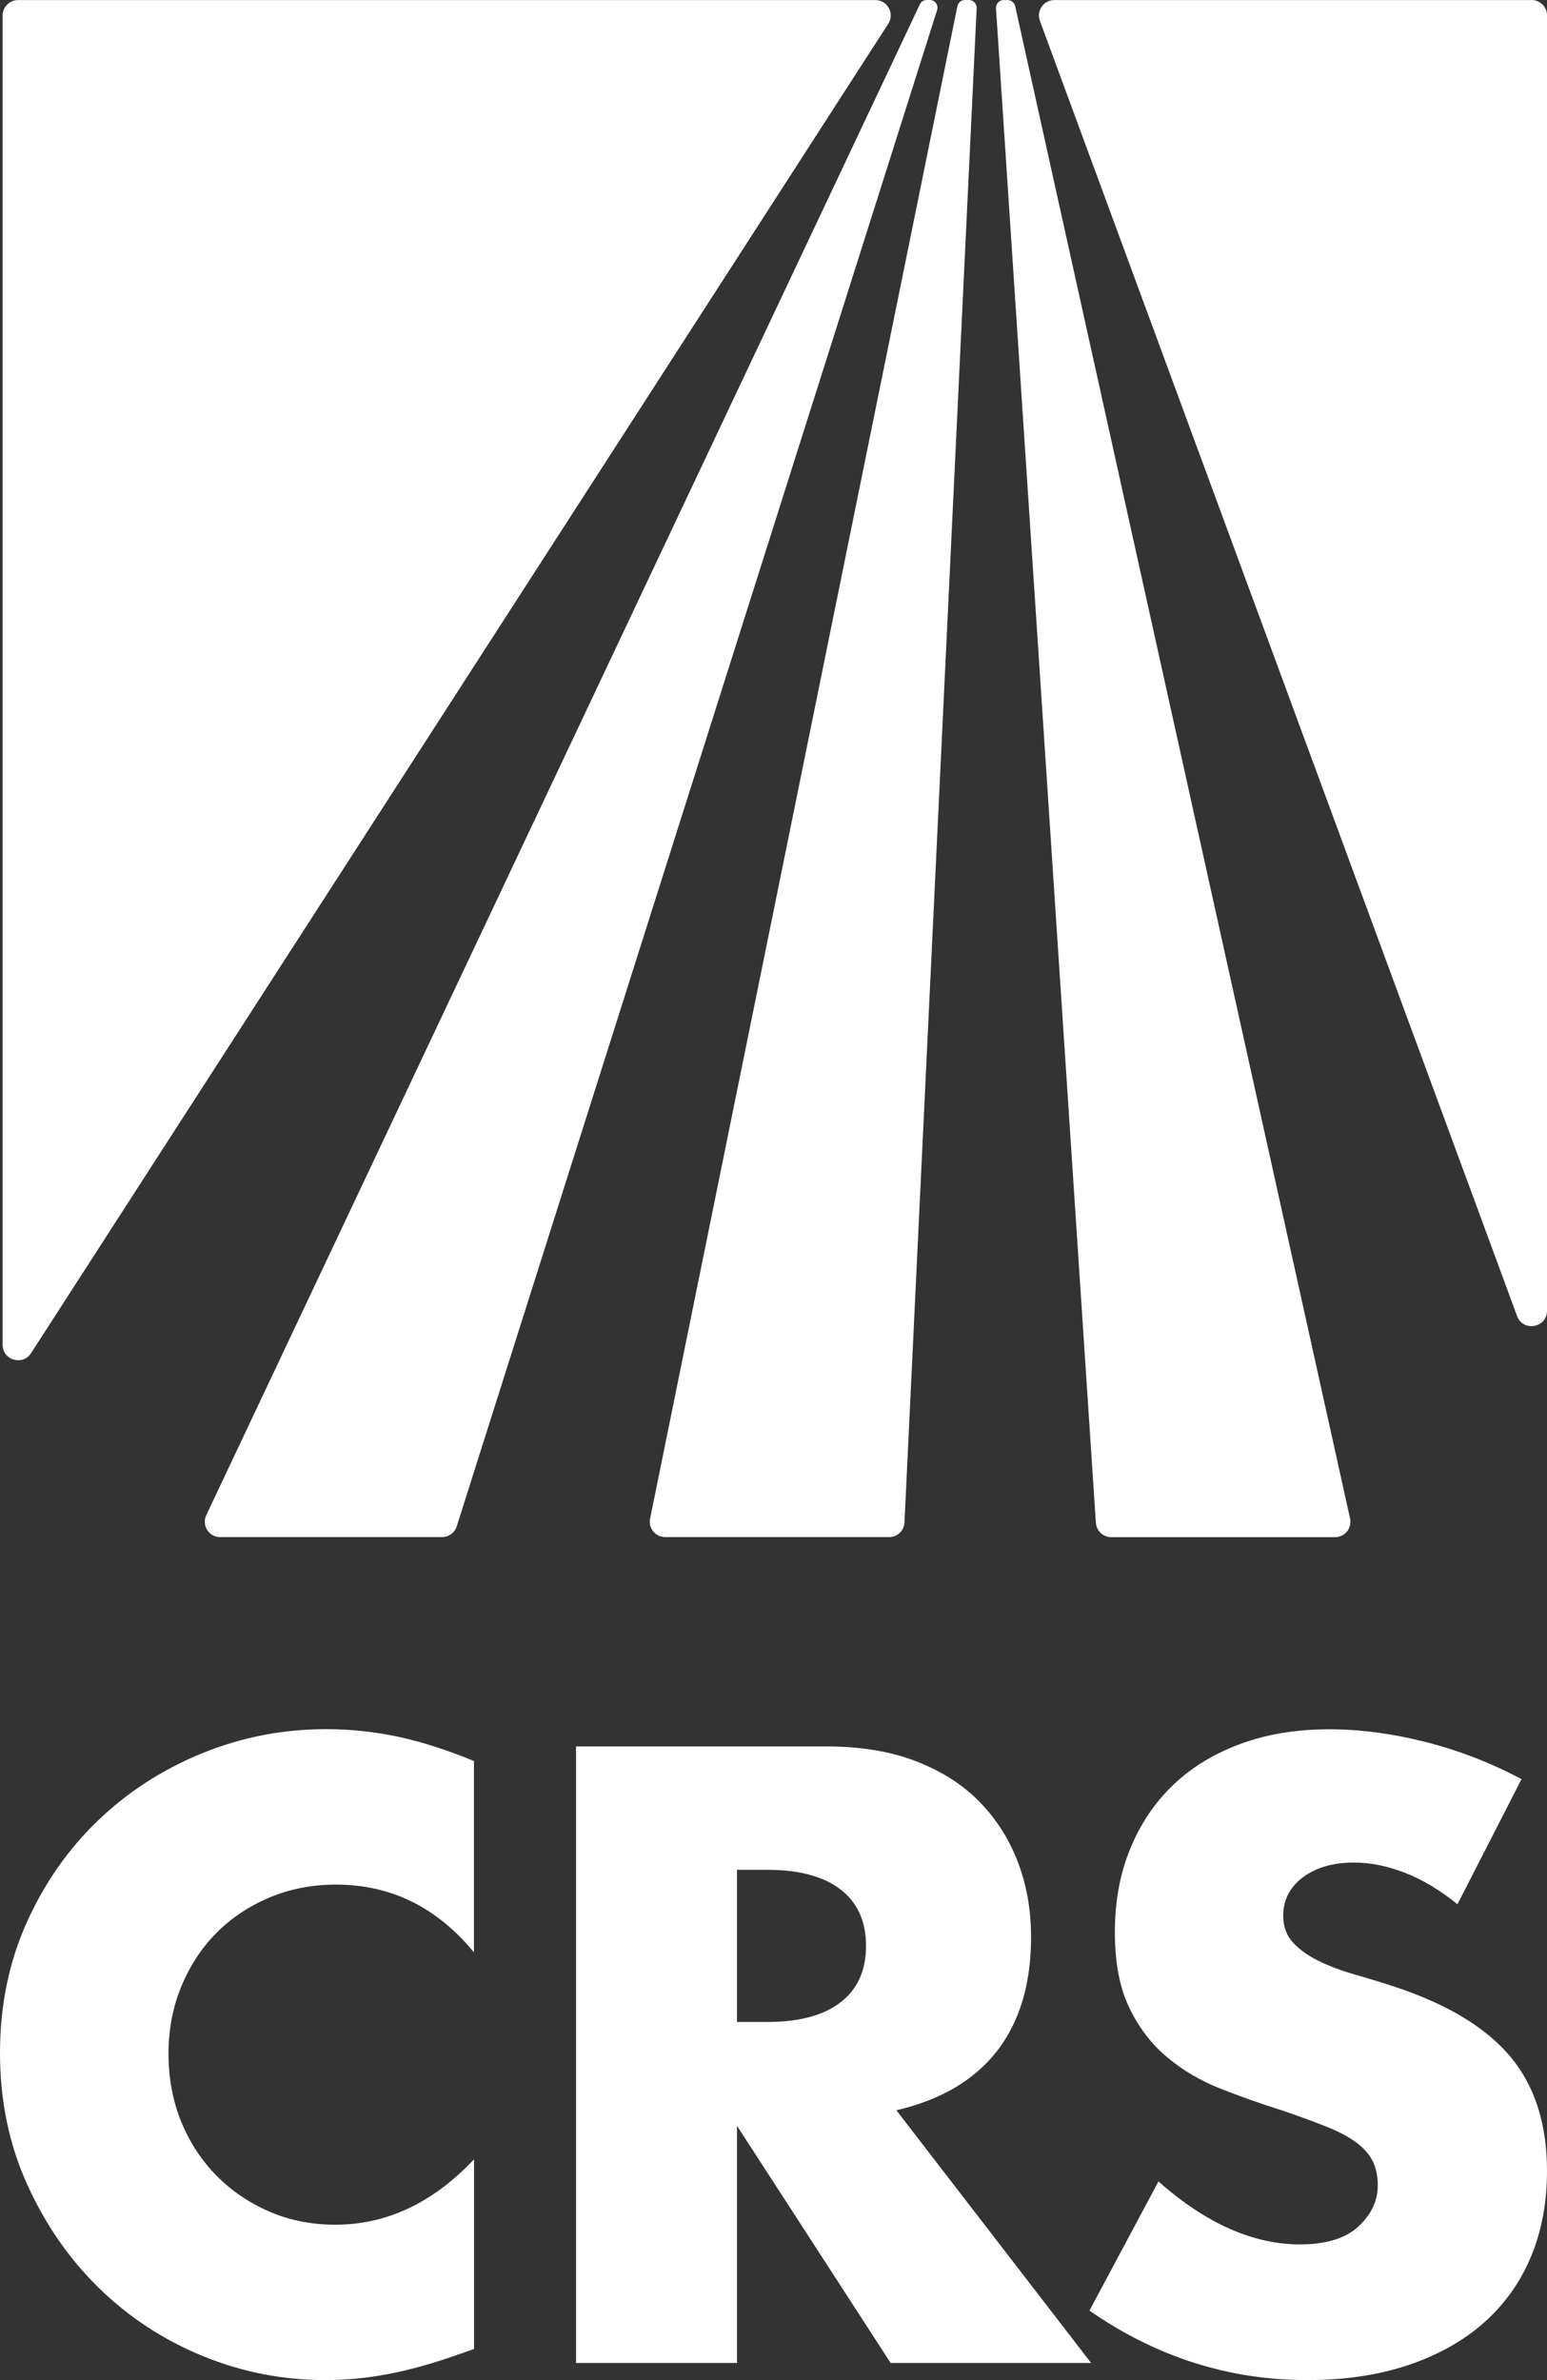 <svg width="104" height="160" viewBox="0 0 104 160" fill="none" xmlns="http://www.w3.org/2000/svg">
<rect x="0" y="0" width="104" height="160" fill="#333333" stroke="none"/>
<path d="M1.218 0.005H58.843C59.665 0.005 60.16 0.909 59.715 1.596L2.09 90.963C1.531 91.832 0.177 91.438 0.177 90.407V1.04C0.177 0.47 0.641 0.005 1.218 0.005ZM102.964 0.005H70.883C70.16 0.005 69.66 0.719 69.906 1.393L101.987 88.467C102.387 89.553 104 89.268 104 88.11V1.036C104 0.466 103.537 0 102.96 0L102.964 0.005ZM14.807 103.331H29.714C30.169 103.331 30.569 103.037 30.705 102.607L63 0.674C63.104 0.339 62.854 0 62.505 0H62.305C62.105 0 61.918 0.118 61.837 0.298L13.867 101.857C13.544 102.544 14.044 103.331 14.807 103.331ZM90.76 102.078L68.247 0.411C68.193 0.176 67.984 0.005 67.739 0.005H67.475C67.175 0.005 66.939 0.258 66.957 0.556L73.672 102.368C73.709 102.91 74.163 103.335 74.708 103.335H89.747C90.41 103.335 90.906 102.725 90.76 102.078ZM44.726 103.331H59.769C60.324 103.331 60.778 102.897 60.805 102.345L65.658 0.543C65.671 0.249 65.435 0 65.14 0H64.872C64.626 0 64.413 0.172 64.363 0.416L43.704 102.092C43.572 102.734 44.067 103.331 44.721 103.331H44.726ZM31.872 131.254C29.369 128.211 26.275 126.691 22.595 126.691C20.973 126.691 19.473 126.985 18.092 127.569C16.711 128.156 15.525 128.952 14.53 129.961C13.535 130.969 12.754 132.167 12.181 133.56C11.609 134.953 11.327 136.454 11.327 138.069C11.327 139.683 11.613 141.238 12.181 142.631C12.754 144.024 13.544 145.231 14.557 146.258C15.57 147.284 16.756 148.089 18.119 148.677C19.482 149.265 20.954 149.554 22.536 149.554C25.998 149.554 29.105 148.089 31.868 145.159V157.911L30.764 158.295C29.105 158.883 27.561 159.313 26.125 159.589C24.689 159.864 23.272 160 21.872 160C19.001 160 16.247 159.457 13.617 158.377C10.986 157.296 8.664 155.777 6.656 153.814C4.648 151.856 3.04 149.527 1.822 146.832C0.604 144.137 0 141.198 0 138.01C0 134.822 0.6 131.901 1.795 129.242C2.99 126.587 4.593 124.295 6.597 122.373C8.605 120.451 10.932 118.945 13.585 117.865C16.234 116.784 19.014 116.241 21.922 116.241C23.581 116.241 25.207 116.417 26.811 116.761C28.41 117.109 30.096 117.652 31.863 118.385V131.245L31.872 131.254ZM73.35 158.847H59.874L49.547 142.907V158.847H38.724V117.403H55.567C57.888 117.403 59.91 117.742 61.641 118.421C63.372 119.099 64.799 120.026 65.921 121.197C67.043 122.368 67.888 123.725 68.461 125.262C69.033 126.8 69.315 128.45 69.315 130.209C69.315 133.361 68.552 135.916 67.025 137.879C65.499 139.841 63.24 141.166 60.26 141.862L73.35 158.847ZM49.547 135.925H51.591C53.727 135.925 55.367 135.487 56.507 134.605C57.648 133.728 58.22 132.461 58.22 130.811C58.22 129.16 57.648 127.899 56.507 127.017C55.367 126.14 53.727 125.697 51.591 125.697H49.547V135.921V135.925ZM97.98 128.012C96.803 127.058 95.622 126.352 94.445 125.895C93.268 125.439 92.123 125.208 91.019 125.208C89.62 125.208 88.48 125.538 87.594 126.198C86.712 126.859 86.267 127.718 86.267 128.781C86.267 129.513 86.49 130.119 86.93 130.594C87.371 131.069 87.953 131.485 88.67 131.833C89.388 132.181 90.197 132.484 91.101 132.742C92.001 132.999 92.896 133.275 93.782 133.565C97.317 134.736 99.902 136.305 101.542 138.263C103.178 140.226 104 142.78 104 145.932C104 148.058 103.641 149.979 102.923 151.702C102.205 153.425 101.156 154.899 99.775 156.125C98.393 157.355 96.699 158.304 94.695 158.983C92.687 159.661 90.415 160 87.875 160C82.609 160 77.73 158.444 73.241 155.329L77.88 146.647C79.497 148.076 81.101 149.138 82.682 149.835C84.263 150.531 85.831 150.879 87.375 150.879C89.143 150.879 90.46 150.477 91.324 149.672C92.187 148.867 92.623 147.949 92.623 146.923C92.623 146.299 92.514 145.76 92.291 145.299C92.069 144.842 91.701 144.422 91.187 144.033C90.669 143.649 90.002 143.291 89.17 142.961C88.343 142.631 87.339 142.265 86.162 141.862C84.763 141.424 83.391 140.936 82.046 140.406C80.701 139.877 79.506 139.172 78.457 138.29C77.407 137.413 76.562 136.305 75.917 134.967C75.272 133.628 74.949 131.937 74.949 129.884C74.949 127.831 75.29 125.972 75.971 124.304C76.653 122.635 77.607 121.206 78.843 120.017C80.074 118.828 81.587 117.901 83.373 117.24C85.158 116.58 87.157 116.25 89.365 116.25C91.428 116.25 93.582 116.535 95.826 117.1C98.071 117.67 100.224 118.502 102.287 119.601L97.98 128.012Z" fill="white"/>
</svg>
